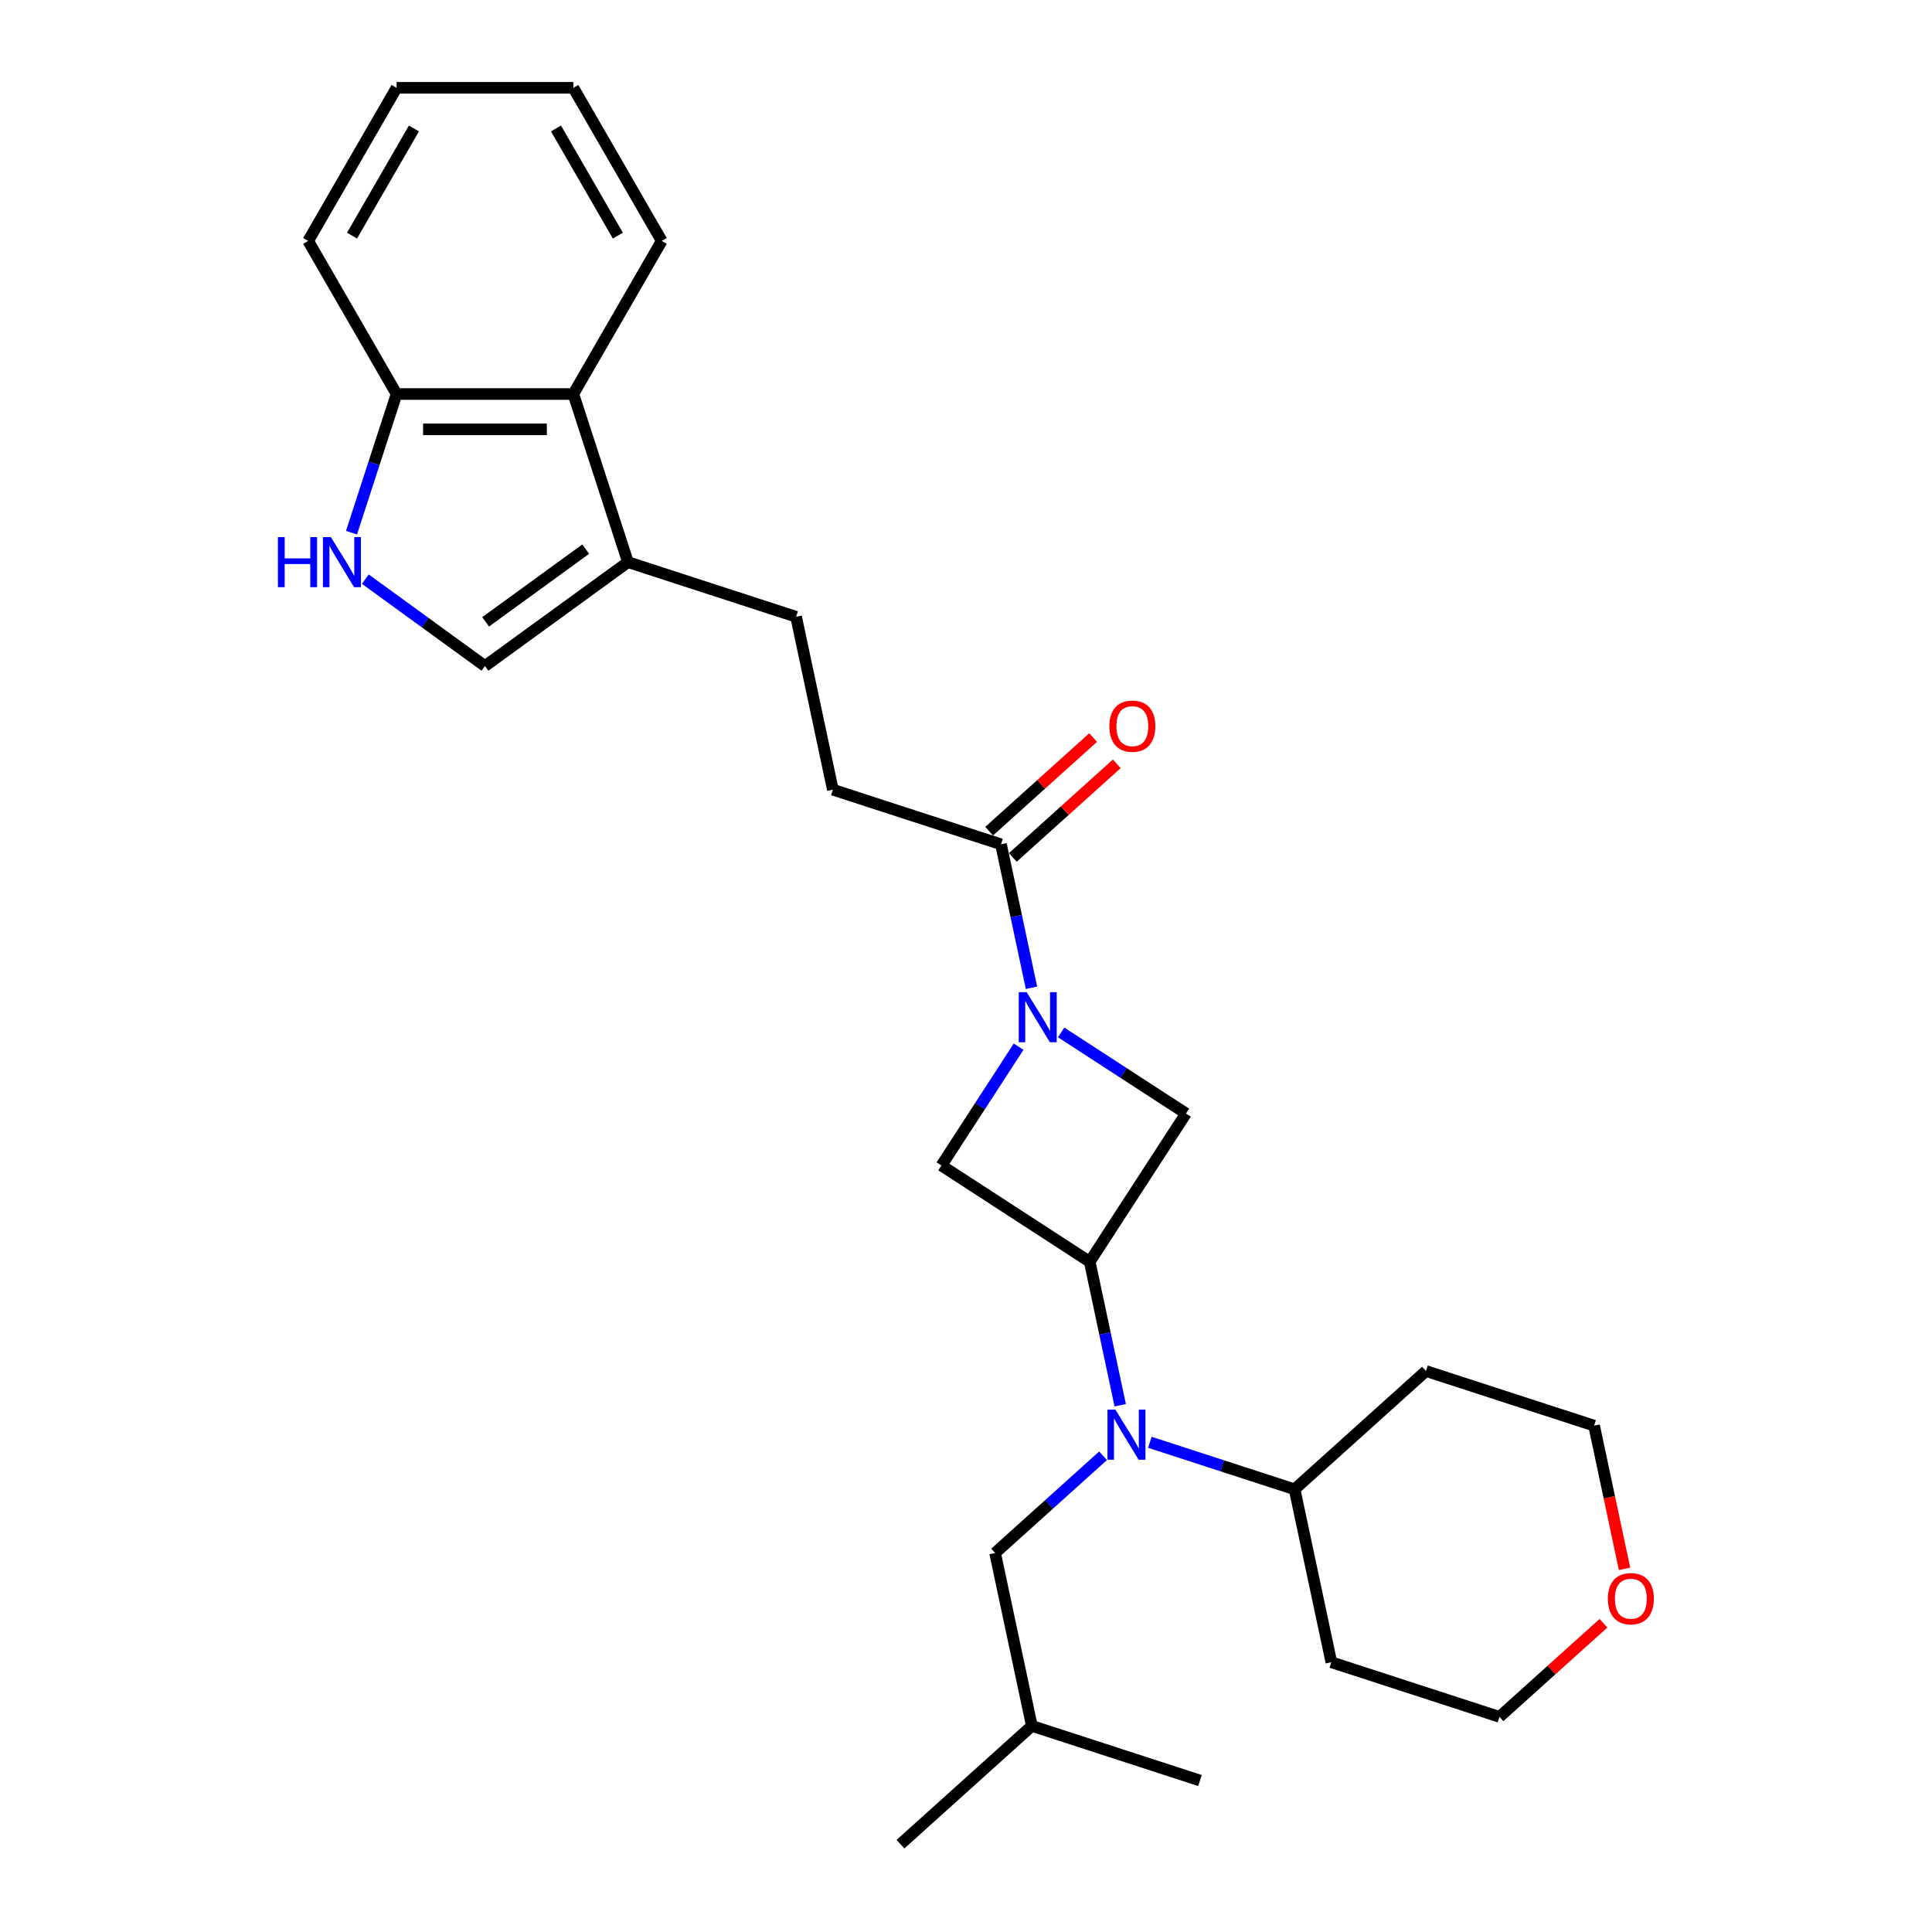 <?xml version='1.0' encoding='iso-8859-1'?>
<svg version='1.1' baseProfile='full'
              xmlns='http://www.w3.org/2000/svg'
                      xmlns:rdkit='http://www.rdkit.org/xml'
                      xmlns:xlink='http://www.w3.org/1999/xlink'
                  xml:space='preserve'
width='1000px' height='1000px' viewBox='0 0 1000 1000'>
<!-- END OF HEADER -->
<rect style='opacity:1.0;fill:#FFFFFF;stroke:none' width='1000' height='1000' x='0' y='0'> </rect>
<path class='bond-0' d='M 533.889,511.272 L 525.997,474.143' style='fill:none;fill-rule:evenodd;stroke:#0000FF;stroke-width:6px;stroke-linecap:butt;stroke-linejoin:miter;stroke-opacity:1' />
<path class='bond-0' d='M 525.997,474.143 L 518.105,437.014' style='fill:none;fill-rule:evenodd;stroke:#000000;stroke-width:6px;stroke-linecap:butt;stroke-linejoin:miter;stroke-opacity:1' />
<path class='bond-1' d='M 527.229,541.76 L 507.262,572.507' style='fill:none;fill-rule:evenodd;stroke:#0000FF;stroke-width:6px;stroke-linecap:butt;stroke-linejoin:miter;stroke-opacity:1' />
<path class='bond-1' d='M 507.262,572.507 L 487.294,603.255' style='fill:none;fill-rule:evenodd;stroke:#000000;stroke-width:6px;stroke-linecap:butt;stroke-linejoin:miter;stroke-opacity:1' />
<path class='bond-2' d='M 549.244,534.383 L 581.556,555.367' style='fill:none;fill-rule:evenodd;stroke:#0000FF;stroke-width:6px;stroke-linecap:butt;stroke-linejoin:miter;stroke-opacity:1' />
<path class='bond-2' d='M 581.556,555.367 L 613.868,576.351' style='fill:none;fill-rule:evenodd;stroke:#000000;stroke-width:6px;stroke-linecap:butt;stroke-linejoin:miter;stroke-opacity:1' />
<path class='bond-3' d='M 564.033,653.09 L 613.868,576.351' style='fill:none;fill-rule:evenodd;stroke:#000000;stroke-width:6px;stroke-linecap:butt;stroke-linejoin:miter;stroke-opacity:1' />
<path class='bond-4' d='M 564.033,653.09 L 571.925,690.219' style='fill:none;fill-rule:evenodd;stroke:#000000;stroke-width:6px;stroke-linecap:butt;stroke-linejoin:miter;stroke-opacity:1' />
<path class='bond-4' d='M 571.925,690.219 L 579.817,727.347' style='fill:none;fill-rule:evenodd;stroke:#0000FF;stroke-width:6px;stroke-linecap:butt;stroke-linejoin:miter;stroke-opacity:1' />
<path class='bond-5' d='M 564.033,653.09 L 487.294,603.255' style='fill:none;fill-rule:evenodd;stroke:#000000;stroke-width:6px;stroke-linecap:butt;stroke-linejoin:miter;stroke-opacity:1' />
<path class='bond-6' d='M 570.943,753.5 L 543.001,778.659' style='fill:none;fill-rule:evenodd;stroke:#0000FF;stroke-width:6px;stroke-linecap:butt;stroke-linejoin:miter;stroke-opacity:1' />
<path class='bond-6' d='M 543.001,778.659 L 515.059,803.818' style='fill:none;fill-rule:evenodd;stroke:#000000;stroke-width:6px;stroke-linecap:butt;stroke-linejoin:miter;stroke-opacity:1' />
<path class='bond-7' d='M 595.172,746.528 L 632.626,758.697' style='fill:none;fill-rule:evenodd;stroke:#0000FF;stroke-width:6px;stroke-linecap:butt;stroke-linejoin:miter;stroke-opacity:1' />
<path class='bond-7' d='M 632.626,758.697 L 670.08,770.867' style='fill:none;fill-rule:evenodd;stroke:#000000;stroke-width:6px;stroke-linecap:butt;stroke-linejoin:miter;stroke-opacity:1' />
<path class='bond-8' d='M 189.098,299.764 L 220.054,322.254' style='fill:none;fill-rule:evenodd;stroke:#0000FF;stroke-width:6px;stroke-linecap:butt;stroke-linejoin:miter;stroke-opacity:1' />
<path class='bond-8' d='M 220.054,322.254 L 251.009,344.745' style='fill:none;fill-rule:evenodd;stroke:#000000;stroke-width:6px;stroke-linecap:butt;stroke-linejoin:miter;stroke-opacity:1' />
<path class='bond-9' d='M 181.937,275.718 L 193.598,239.828' style='fill:none;fill-rule:evenodd;stroke:#0000FF;stroke-width:6px;stroke-linecap:butt;stroke-linejoin:miter;stroke-opacity:1' />
<path class='bond-9' d='M 193.598,239.828 L 205.259,203.939' style='fill:none;fill-rule:evenodd;stroke:#000000;stroke-width:6px;stroke-linecap:butt;stroke-linejoin:miter;stroke-opacity:1' />
<path class='bond-10' d='M 518.105,437.014 L 431.082,408.739' style='fill:none;fill-rule:evenodd;stroke:#000000;stroke-width:6px;stroke-linecap:butt;stroke-linejoin:miter;stroke-opacity:1' />
<path class='bond-11' d='M 524.228,443.814 L 551.136,419.586' style='fill:none;fill-rule:evenodd;stroke:#000000;stroke-width:6px;stroke-linecap:butt;stroke-linejoin:miter;stroke-opacity:1' />
<path class='bond-11' d='M 551.136,419.586 L 578.043,395.358' style='fill:none;fill-rule:evenodd;stroke:#FF0000;stroke-width:6px;stroke-linecap:butt;stroke-linejoin:miter;stroke-opacity:1' />
<path class='bond-11' d='M 511.982,430.214 L 538.89,405.986' style='fill:none;fill-rule:evenodd;stroke:#000000;stroke-width:6px;stroke-linecap:butt;stroke-linejoin:miter;stroke-opacity:1' />
<path class='bond-11' d='M 538.89,405.986 L 565.798,381.758' style='fill:none;fill-rule:evenodd;stroke:#FF0000;stroke-width:6px;stroke-linecap:butt;stroke-linejoin:miter;stroke-opacity:1' />
<path class='bond-12' d='M 325.035,290.962 L 412.058,319.237' style='fill:none;fill-rule:evenodd;stroke:#000000;stroke-width:6px;stroke-linecap:butt;stroke-linejoin:miter;stroke-opacity:1' />
<path class='bond-13' d='M 325.035,290.962 L 251.009,344.745' style='fill:none;fill-rule:evenodd;stroke:#000000;stroke-width:6px;stroke-linecap:butt;stroke-linejoin:miter;stroke-opacity:1' />
<path class='bond-13' d='M 303.175,284.224 L 251.357,321.872' style='fill:none;fill-rule:evenodd;stroke:#000000;stroke-width:6px;stroke-linecap:butt;stroke-linejoin:miter;stroke-opacity:1' />
<path class='bond-14' d='M 325.035,290.962 L 296.76,203.939' style='fill:none;fill-rule:evenodd;stroke:#000000;stroke-width:6px;stroke-linecap:butt;stroke-linejoin:miter;stroke-opacity:1' />
<path class='bond-15' d='M 296.76,203.939 L 205.259,203.939' style='fill:none;fill-rule:evenodd;stroke:#000000;stroke-width:6px;stroke-linecap:butt;stroke-linejoin:miter;stroke-opacity:1' />
<path class='bond-15' d='M 283.035,222.239 L 218.984,222.239' style='fill:none;fill-rule:evenodd;stroke:#000000;stroke-width:6px;stroke-linecap:butt;stroke-linejoin:miter;stroke-opacity:1' />
<path class='bond-16' d='M 296.76,203.939 L 342.511,124.697' style='fill:none;fill-rule:evenodd;stroke:#000000;stroke-width:6px;stroke-linecap:butt;stroke-linejoin:miter;stroke-opacity:1' />
<path class='bond-17' d='M 205.259,203.939 L 159.508,124.697' style='fill:none;fill-rule:evenodd;stroke:#000000;stroke-width:6px;stroke-linecap:butt;stroke-linejoin:miter;stroke-opacity:1' />
<path class='bond-18' d='M 515.059,803.818 L 534.083,893.319' style='fill:none;fill-rule:evenodd;stroke:#000000;stroke-width:6px;stroke-linecap:butt;stroke-linejoin:miter;stroke-opacity:1' />
<path class='bond-19' d='M 670.08,770.867 L 738.079,709.641' style='fill:none;fill-rule:evenodd;stroke:#000000;stroke-width:6px;stroke-linecap:butt;stroke-linejoin:miter;stroke-opacity:1' />
<path class='bond-20' d='M 670.08,770.867 L 689.104,860.368' style='fill:none;fill-rule:evenodd;stroke:#000000;stroke-width:6px;stroke-linecap:butt;stroke-linejoin:miter;stroke-opacity:1' />
<path class='bond-21' d='M 431.082,408.739 L 412.058,319.237' style='fill:none;fill-rule:evenodd;stroke:#000000;stroke-width:6px;stroke-linecap:butt;stroke-linejoin:miter;stroke-opacity:1' />
<path class='bond-22' d='M 829.943,840.188 L 803.035,864.416' style='fill:none;fill-rule:evenodd;stroke:#FF0000;stroke-width:6px;stroke-linecap:butt;stroke-linejoin:miter;stroke-opacity:1' />
<path class='bond-22' d='M 803.035,864.416 L 776.127,888.644' style='fill:none;fill-rule:evenodd;stroke:#000000;stroke-width:6px;stroke-linecap:butt;stroke-linejoin:miter;stroke-opacity:1' />
<path class='bond-23' d='M 840.854,812.027 L 832.978,774.972' style='fill:none;fill-rule:evenodd;stroke:#FF0000;stroke-width:6px;stroke-linecap:butt;stroke-linejoin:miter;stroke-opacity:1' />
<path class='bond-23' d='M 832.978,774.972 L 825.101,737.916' style='fill:none;fill-rule:evenodd;stroke:#000000;stroke-width:6px;stroke-linecap:butt;stroke-linejoin:miter;stroke-opacity:1' />
<path class='bond-24' d='M 738.079,709.641 L 825.101,737.916' style='fill:none;fill-rule:evenodd;stroke:#000000;stroke-width:6px;stroke-linecap:butt;stroke-linejoin:miter;stroke-opacity:1' />
<path class='bond-25' d='M 689.104,860.368 L 776.127,888.644' style='fill:none;fill-rule:evenodd;stroke:#000000;stroke-width:6px;stroke-linecap:butt;stroke-linejoin:miter;stroke-opacity:1' />
<path class='bond-26' d='M 342.511,124.697 L 296.76,45.455' style='fill:none;fill-rule:evenodd;stroke:#000000;stroke-width:6px;stroke-linecap:butt;stroke-linejoin:miter;stroke-opacity:1' />
<path class='bond-26' d='M 319.8,121.961 L 287.774,66.491' style='fill:none;fill-rule:evenodd;stroke:#000000;stroke-width:6px;stroke-linecap:butt;stroke-linejoin:miter;stroke-opacity:1' />
<path class='bond-27' d='M 534.083,893.319 L 466.084,954.545' style='fill:none;fill-rule:evenodd;stroke:#000000;stroke-width:6px;stroke-linecap:butt;stroke-linejoin:miter;stroke-opacity:1' />
<path class='bond-28' d='M 534.083,893.319 L 621.106,921.595' style='fill:none;fill-rule:evenodd;stroke:#000000;stroke-width:6px;stroke-linecap:butt;stroke-linejoin:miter;stroke-opacity:1' />
<path class='bond-29' d='M 159.508,124.697 L 205.259,45.455' style='fill:none;fill-rule:evenodd;stroke:#000000;stroke-width:6px;stroke-linecap:butt;stroke-linejoin:miter;stroke-opacity:1' />
<path class='bond-29' d='M 182.219,121.961 L 214.245,66.491' style='fill:none;fill-rule:evenodd;stroke:#000000;stroke-width:6px;stroke-linecap:butt;stroke-linejoin:miter;stroke-opacity:1' />
<path class='bond-30' d='M 296.76,45.455 L 205.259,45.455' style='fill:none;fill-rule:evenodd;stroke:#000000;stroke-width:6px;stroke-linecap:butt;stroke-linejoin:miter;stroke-opacity:1' />
<path  class='atom-0' d='M 531.401 513.559
L 539.892 527.284
Q 540.734 528.638, 542.088 531.091
Q 543.443 533.543, 543.516 533.689
L 543.516 513.559
L 546.956 513.559
L 546.956 539.472
L 543.406 539.472
L 534.293 524.466
Q 533.231 522.709, 532.097 520.696
Q 530.999 518.683, 530.669 518.061
L 530.669 539.472
L 527.302 539.472
L 527.302 513.559
L 531.401 513.559
' fill='#0000FF'/>
<path  class='atom-2' d='M 577.329 729.635
L 585.821 743.36
Q 586.663 744.714, 588.017 747.167
Q 589.371 749.619, 589.444 749.765
L 589.444 729.635
L 592.885 729.635
L 592.885 755.548
L 589.334 755.548
L 580.221 740.542
Q 579.159 738.785, 578.025 736.772
Q 576.927 734.759, 576.597 734.137
L 576.597 755.548
L 573.23 755.548
L 573.23 729.635
L 577.329 729.635
' fill='#0000FF'/>
<path  class='atom-3' d='M 143.842 278.005
L 147.356 278.005
L 147.356 289.022
L 160.605 289.022
L 160.605 278.005
L 164.119 278.005
L 164.119 303.918
L 160.605 303.918
L 160.605 291.95
L 147.356 291.95
L 147.356 303.918
L 143.842 303.918
L 143.842 278.005
' fill='#0000FF'/>
<path  class='atom-3' d='M 171.256 278.005
L 179.747 291.73
Q 180.589 293.085, 181.943 295.537
Q 183.297 297.989, 183.37 298.135
L 183.37 278.005
L 186.811 278.005
L 186.811 303.918
L 183.261 303.918
L 174.147 288.912
Q 173.086 287.155, 171.951 285.142
Q 170.853 283.129, 170.524 282.507
L 170.524 303.918
L 167.156 303.918
L 167.156 278.005
L 171.256 278.005
' fill='#0000FF'/>
<path  class='atom-15' d='M 574.208 375.861
Q 574.208 369.639, 577.283 366.162
Q 580.357 362.685, 586.104 362.685
Q 591.85 362.685, 594.924 366.162
Q 597.999 369.639, 597.999 375.861
Q 597.999 382.156, 594.888 385.743
Q 591.777 389.293, 586.104 389.293
Q 580.394 389.293, 577.283 385.743
Q 574.208 382.193, 574.208 375.861
M 586.104 386.365
Q 590.056 386.365, 592.179 383.73
Q 594.339 381.058, 594.339 375.861
Q 594.339 370.774, 592.179 368.212
Q 590.056 365.613, 586.104 365.613
Q 582.151 365.613, 579.991 368.175
Q 577.868 370.737, 577.868 375.861
Q 577.868 381.095, 579.991 383.73
Q 582.151 386.365, 586.104 386.365
' fill='#FF0000'/>
<path  class='atom-16' d='M 832.23 827.491
Q 832.23 821.269, 835.305 817.792
Q 838.379 814.315, 844.126 814.315
Q 849.872 814.315, 852.946 817.792
Q 856.021 821.269, 856.021 827.491
Q 856.021 833.786, 852.91 837.373
Q 849.799 840.923, 844.126 840.923
Q 838.416 840.923, 835.305 837.373
Q 832.23 833.823, 832.23 827.491
M 844.126 837.995
Q 848.078 837.995, 850.201 835.36
Q 852.361 832.688, 852.361 827.491
Q 852.361 822.403, 850.201 819.841
Q 848.078 817.243, 844.126 817.243
Q 840.173 817.243, 838.013 819.805
Q 835.89 822.367, 835.89 827.491
Q 835.89 832.725, 838.013 835.36
Q 840.173 837.995, 844.126 837.995
' fill='#FF0000'/>
</svg>
